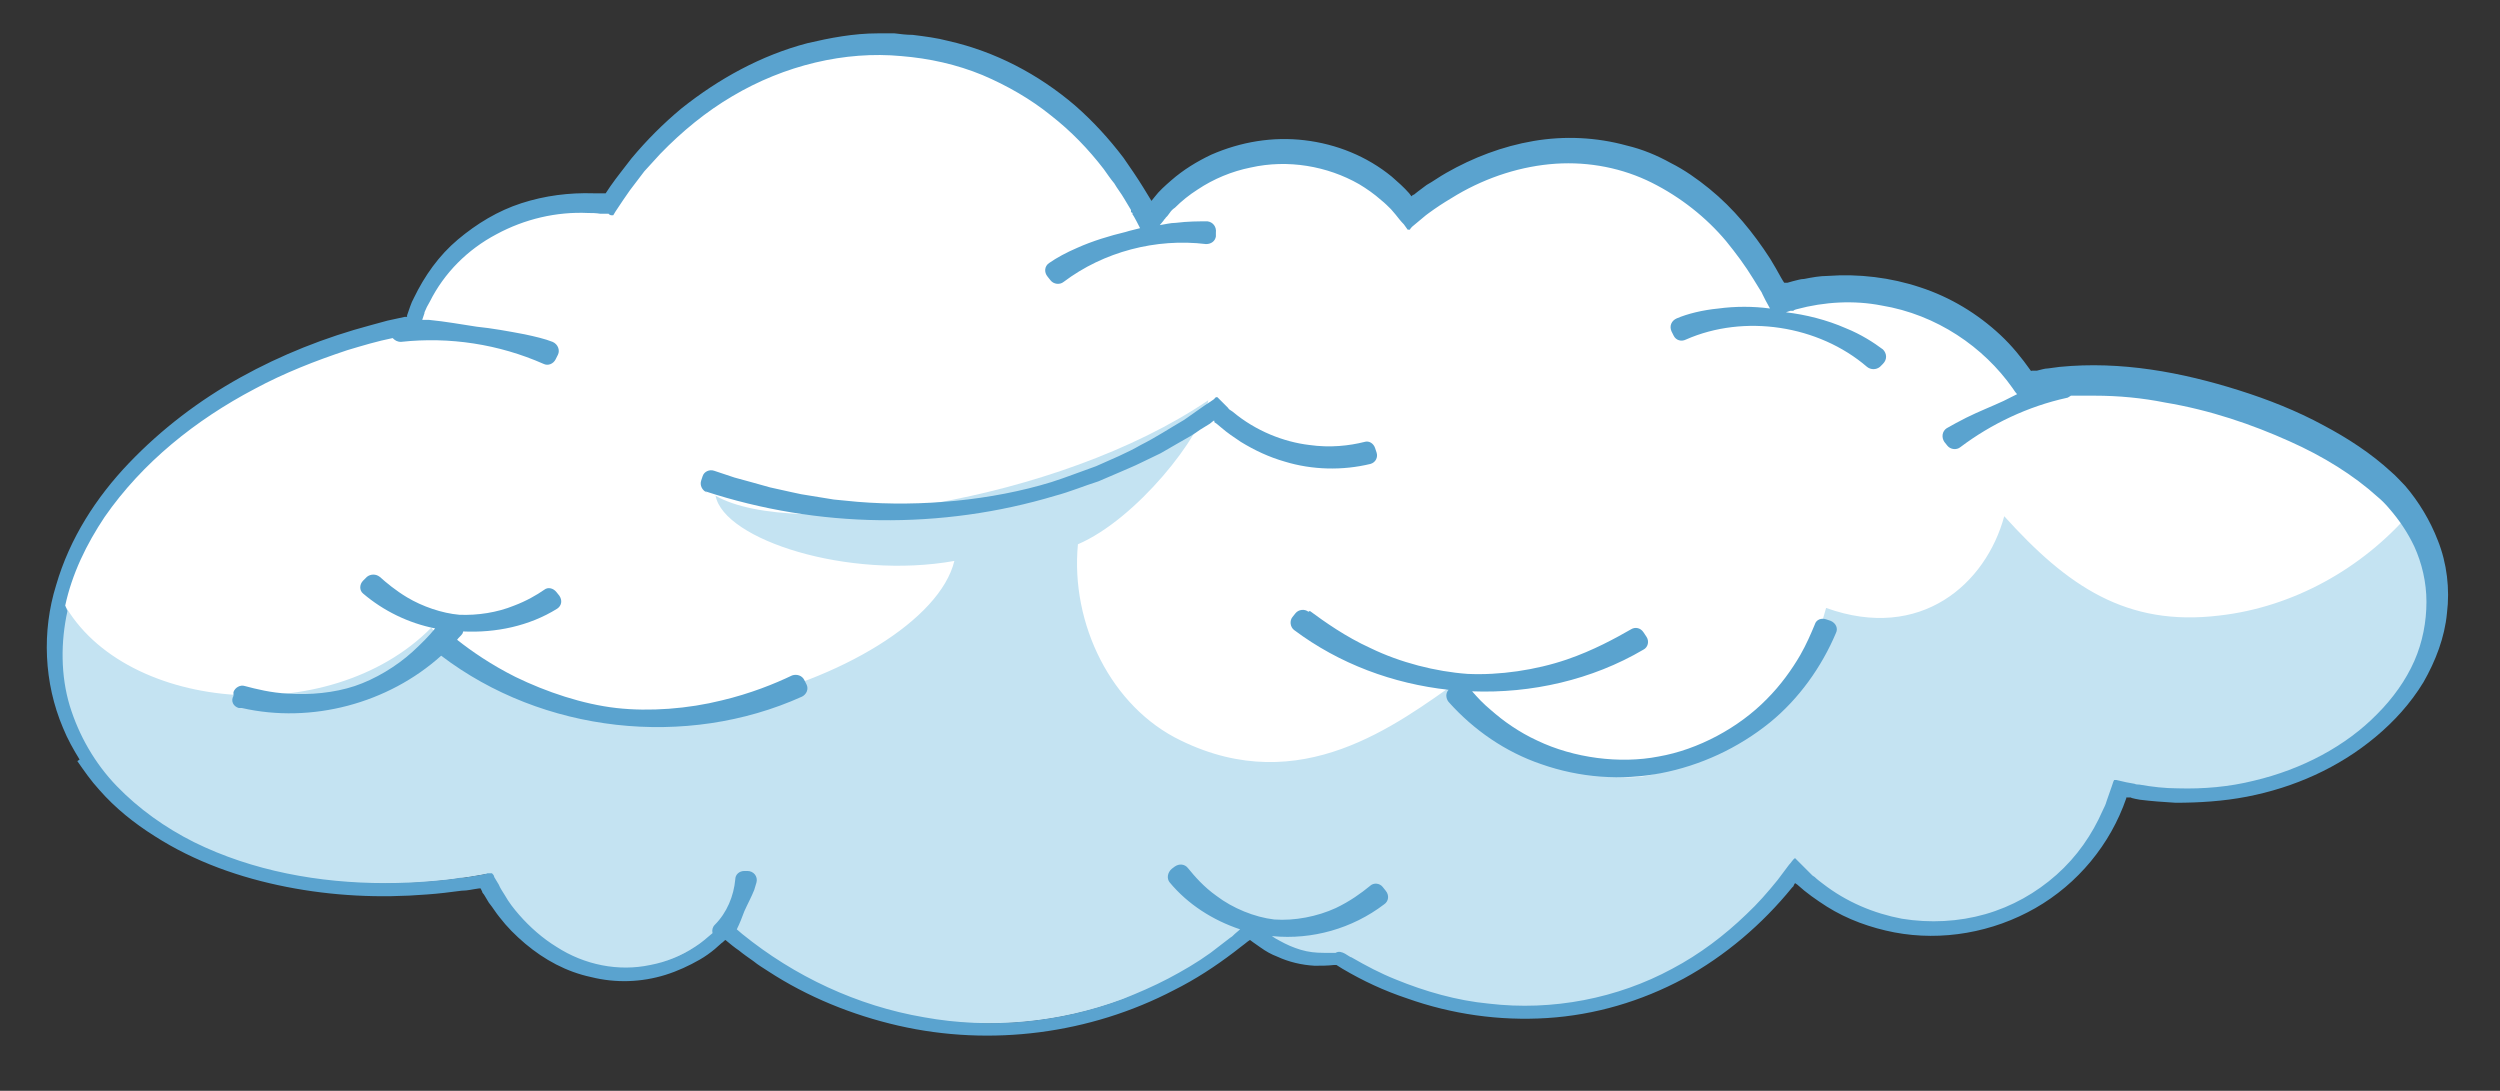<?xml version="1.0" encoding="UTF-8"?> <svg xmlns="http://www.w3.org/2000/svg" id="OBJECTS" version="1.1" viewBox="0 0 329.8 143.9"><rect x="0" y="0" width="329.8" height="143.9" fill="#333333" stroke="none"/><defs><style> .cls-1 { fill: #5aa3cf; } .cls-1, .cls-2, .cls-3 { stroke-width: 0px; } .cls-2 { fill: #c4e3f2; } .cls-3 { fill: #fff; } </style></defs><g><path class="cls-3" d="M308.4,98.9c-8.7,5.2-19.4,6.7-28.9,4.5-3.6,12.5-16.1,20.5-29.2,18.1-5.5-1-10.2-3.7-13.8-7.4-7.3,10-17.7,16.8-30.1,18.4-10.5,1.3-20.8-1.3-29.9-6.8-4,.9-8.4-.6-11.7-3.8-9.4,8.2-21.4,13.1-34.6,13.1s-25.3-5-34.7-13.2c-3.1,3.3-7.1,5.5-11.7,5.9-8.2.8-15.8-4.3-19.8-12.4-27.1,5-51.8-5.3-56.2-24-1-4.2-.9-8.4.2-12.5,3.9-15.4,20.7-29.7,43.1-35,1.1-.2,2.1-.5,3.2-.7.2-.8.5-1.7.9-2.5,4.1-9.7,14.5-14.9,25-13.4,9.4-15.1,25.9-23.8,42.6-20.7,12.8,2.3,22.9,11.1,28.6,22.8,3.3-5.1,9-8.7,15.7-9.4,7.6-.7,14.6,2.6,18.7,8,7.8-6.5,16.9-9.5,25.9-7.9,9.9,1.8,17.8,8.9,22.7,19.1,4.4-1.5,9.3-2,14.2-1.1,7.9,1.5,14.5,6.2,18.5,12.5,15.3-3.8,39,4.3,48.1,13.5,1.1,1.2,2.1,2.4,2.9,3.7,6.6,10.3,2.8,23.4-9.8,31.1Z"></path><path class="cls-2" d="M308.4,98.9c-8.7,5.2-19.4,6.7-28.9,4.5-3.6,12.5-16.1,20.5-29.2,18.1-5.5-1-10.2-3.7-13.8-7.4-7.3,10-17.7,16.8-30.1,18.4-10.5,1.3-20.8-1.3-29.9-6.8-4,.9-8.4-.6-11.7-3.8-9.4,8.2-21.4,13.1-34.6,13.1s-25.3-5-34.7-13.2c-3.1,3.3-7.1,5.5-11.7,5.9-8.2.8-15.8-4.3-19.8-12.4-27.1,5-51.8-5.3-56.2-24-1-4.2-.9-8.4.2-12.5,7.4,15.1,35.4,17.7,48.9,4,16.5,22.7,65.2,6.8,69-8.8-14,2.5-30.4-2.8-31.5-8.6,10.3,5.9,45.1.9,65-12.6-.8,4.7-9.5,15.7-17.2,19-1,10.5,4.4,21.5,13.6,25.9,15.8,7.7,28.4-2.1,36.8-8,6.8,7.2,17.4,15.4,26.7,12.1,15.2-5.5,19.4-13.5,21.6-21.6,12.5,4.5,21.1-3.2,23.5-12.1,8.3,9.2,16.1,14.6,28.4,13.1,9.7-1.1,18.8-6.2,25.1-13.5,6.6,10.3,2.8,23.4-9.8,31.1Z"></path></g><path class="cls-1" d="M10.2,100.4c.9,1.3,1.8,2.6,2.9,3.8,2.1,2.4,4.6,4.4,7.3,6.1,5.3,3.4,11.3,5.5,17.4,6.7,6.1,1.2,12.3,1.5,18.5,1,1.5-.1,3.1-.3,4.6-.5.8,0,1.5-.2,2.3-.3.1,0,.2,0,.2,0h0s.2.4.2.4c0,.2.2.3.3.5l.6,1s0,0,0,0c.5.6.9,1.3,1.4,1.9,1,1.3,2.1,2.4,3.4,3.5,2.5,2.1,5.4,3.7,8.7,4.4,3.2.8,6.6.7,9.8-.3,1.6-.5,3.1-1.2,4.5-2,.7-.4,1.4-.9,2-1.4.3-.3.6-.5.9-.8.2-.1.3-.3.5-.4h0c0,0,0,0,0,0,.6.5,1.2,1,1.8,1.4.6.5,1.2.9,1.9,1.4.6.5,1.3.9,1.9,1.3,5.2,3.4,11.1,5.8,17.2,7.2,12.2,2.8,25.3,1.1,36.4-4.7,2.8-1.4,5.4-3.1,7.9-5,.6-.5,1.2-.9,1.8-1.4l.3-.2.4.3c.3.2.7.5,1,.7.7.5,1.4.9,2.2,1.2,1.5.7,3.2,1.1,4.9,1.2.9,0,1.7,0,2.6-.1.1,0,.3,0,.3,0l.8.5c2.7,1.6,5.5,2.9,8.5,3.9,5.9,2.1,12.2,3,18.5,2.6,6.3-.4,12.4-2.2,18-5.2,5.5-3,10.4-7.2,14.3-12l.2-.2h0c0-.1.2-.4.2-.4h0s.3.2.3.2c1.2,1.1,2.5,2,3.9,2.9,2.7,1.7,5.8,2.8,8.9,3.4,6.3,1.2,13,0,18.6-3.2,5.6-3.2,9.9-8.4,12-14.5h0c0-.1,0-.1,0-.1h0s0,0,0,0h.6c0,.1,1.2.3,1.2.3,1.6.2,3.1.3,4.7.4,3.1,0,6.3-.2,9.4-.8,6.2-1.2,12.1-3.8,17-7.9,2.4-2,4.6-4.4,6.3-7.2,1.6-2.8,2.8-5.9,3.1-9.1.4-3.2,0-6.6-1.2-9.6-1-2.6-2.5-5.1-4.3-7.2-.5-.5-1.3-1.4-1.8-1.8-2.7-2.5-5.8-4.5-9-6.2-3.5-1.9-7.3-3.4-11.1-4.6-7.6-2.4-15.6-3.9-23.7-3.1l-1.5.2c-.5,0-1,.2-1.5.3h-.7c0,.1-.1,0-.1,0-1.2-1.7-2.5-3.3-4-4.7-3-2.8-6.6-5-10.6-6.3-3.9-1.3-8.1-1.8-12.2-1.5-1,0-2.1.2-3.1.4-.5,0-1,.2-1.5.3l-.7.2h-.4c0,.1-.4-.6-.4-.6-.5-.9-1-1.8-1.5-2.6-2.2-3.4-4.8-6.6-8-9.2-1.6-1.3-3.3-2.5-5.1-3.4-1.8-1-3.7-1.8-5.8-2.3-4-1.1-8.2-1.3-12.3-.6-4.1.7-8,2.2-11.5,4.2-.9.5-1.7,1.1-2.6,1.6-.4.3-.8.6-1.2.9l-.5.4h-.1c0,0-.2.2-.2.2l-.3-.4c-.7-.8-1.5-1.5-2.3-2.2-3.3-2.7-7.3-4.3-11.5-4.8-4.2-.5-8.4.2-12.3,1.9-1.9.9-3.7,2-5.3,3.4-.8.7-1.6,1.4-2.2,2.2l-.4.5-1.1-1.8c-.8-1.3-1.7-2.6-2.6-3.9-1.9-2.5-4-4.8-6.4-6.9-4.8-4.1-10.5-7.1-16.7-8.5-1.5-.4-3.1-.6-4.7-.8-.8,0-1.6-.1-2.4-.2h-1.1c0,0,0,0,0,0h-1.1c-3.2,0-6.3.6-9.3,1.3-6.1,1.6-11.7,4.7-16.6,8.6-2.4,2-4.6,4.2-6.6,6.6,0,0,0,0,0,0-.9,1.2-1.9,2.4-2.8,3.7l-.6.9h-.1s-.3,0-.3,0c-.4,0-.8,0-1.2,0-3.2-.1-6.4.3-9.5,1.3-3.1,1-5.9,2.7-8.4,4.8-2.5,2.1-4.4,4.8-5.8,7.7-.4.7-.6,1.5-.9,2.3v.2c0,0-.3,0-.3,0l-2.3.5-2.2.6c-6,1.6-11.8,3.9-17.2,6.9-5.4,3-10.4,6.8-14.7,11.3-4.3,4.5-7.8,9.9-9.6,16.1-1.9,6.1-1.6,12.9.9,18.8.6,1.5,1.4,2.9,2.2,4.2ZM8.6,79.9c.9-4.2,2.8-8.1,5.2-11.7,5-7.2,12-12.8,19.8-16.9,3.9-2.1,8-3.7,12.2-5.1,2-.6,4-1.2,6-1.6.3.3.6.5,1.1.5,6.4-.7,12.9.3,18.8,2.9.6.3,1.3,0,1.6-.6l.3-.6c.3-.6,0-1.4-.7-1.7-1-.4-2.3-.7-3.7-1-2.1-.4-4.3-.8-6.3-1h0s0,0,0,0c-2-.3-4.2-.7-6.3-.9-.3,0-.6,0-.9,0l.3-.9s0,0,0-.1c.2-.5.4-.9.7-1.4,1.9-3.8,5-6.9,8.8-8.9,3.7-2,7.9-3,12.1-2.8.5,0,1,0,1.6.1h1.1c0,.1.3.2.3.2h.2c0,0,.1,0,.1,0l.3-.5,1-1.5c.3-.4.6-.9.9-1.3.6-.8,1.3-1.7,1.9-2.5.7-.8,1.4-1.5,2.1-2.3,2.9-3,6.1-5.6,9.5-7.6,6.9-4.1,14.9-6,22.3-5.3,3.7.3,7.3,1.1,10.7,2.5,3.3,1.4,6.4,3.2,9,5.3,2.7,2.1,5,4.5,7,7.1.5.7.9,1.3,1.4,1.9.4.7.9,1.3,1.3,2l.6,1,.3.5v.3c.1,0,.2.1.2.1v.2c.1,0,1,1.8,1,1.8-.7.2-1.3.3-1.9.5h0s0,0,0,0c-2.1.5-4.4,1.2-6.4,2.1-1.4.6-2.7,1.3-3.7,2-.6.4-.7,1.2-.2,1.8l.4.5c.4.5,1.2.6,1.7.2,5.3-4,12.2-5.8,18.8-5,.7,0,1.2-.4,1.3-1,0-.3,0-.5,0-.5.1-.8-.4-1.4-1.1-1.5-1.2,0-2.6,0-4.2.2-.7,0-1.4.2-2.1.3.2-.2.3-.4.5-.6,0-.1.2-.2.3-.4l.2-.2.3-.4c.2-.3.4-.5.7-.7.9-.9,1.9-1.7,3-2.4,2.1-1.4,4.5-2.4,7-2.9,4.9-1.1,10.1-.2,14.3,2.2,1,.6,2,1.3,2.9,2.1.5.4.9.8,1.3,1.2l.6.7c.4.5.7.9,1.1,1.3l.5.7c0,0,0,0,.1,0h.2c0-.1.3-.4.3-.4l1.2-1,.6-.5.4-.3.7-.5c1-.7,2-1.3,3-1.9,4.1-2.4,8.6-3.8,13-4.1,4.5-.3,8.9.6,12.7,2.5,3.8,1.9,7.2,4.6,9.8,7.7,1.3,1.6,2.5,3.2,3.6,5l.8,1.3c.1.2.3.4.4.7l.4.8.6,1.1c-2.2-.3-4.6-.3-6.8,0-2.1.2-4.1.7-5.5,1.3-.7.3-1,1-.7,1.7l.3.6c.3.6,1,.8,1.6.5,7.7-3.4,17.5-1.9,23.9,3.6.5.4,1.2.4,1.7,0l.4-.4c.6-.6.5-1.4,0-1.9-1.2-.9-2.9-2-4.9-2.8-2.5-1.1-5.3-1.8-7.9-2.1l.6-.2h.4c0-.1.4-.2.4-.2,3.7-1,7.6-1.2,11.2-.5,7.3,1.2,13.5,5.5,17.3,10.9.2.3.4.6.6.8-.6.3-1.2.6-1.8.9h0s0,0,0,0c-1.5.7-3.3,1.4-4.9,2.2-1,.5-1.9,1-2.6,1.4-.6.4-.7,1.2-.3,1.8l.4.5c.4.5,1.2.6,1.7.2,4.1-3.1,9-5.4,14-6.5.2,0,.4-.2.6-.3.2,0,.5,0,.7,0,.8,0,1.6,0,2.4,0,3.2,0,6.3.3,9.3.9,6,1,11.5,2.9,16.4,5.1,4.5,2,8.5,4.5,11.6,7.3.5.4,1.2,1.1,1.6,1.6,1.3,1.5,2.4,3.1,3.3,5,1,2.2,1.6,4.7,1.6,7.3,0,2.6-.5,5.3-1.6,7.8-1.1,2.5-2.8,4.9-4.9,7-4.1,4.2-9.9,7.3-16.3,8.8-3.2.8-6.6,1.1-10,1-1.7,0-3.4-.2-5.1-.5-.2,0-.4,0-.6-.1l-1.1-.2-1.3-.3h-.3c0,0-.1.2-.1.2l-.2.6-.7,2c-.1.4-.3.8-.5,1.2-1.4,3.2-3.4,6.1-6.1,8.5-2.7,2.4-5.9,4.2-9.4,5.2-3.5,1-7.3,1.2-11,.6-3.7-.7-7.3-2.2-10.4-4.6-.4-.3-.8-.6-1.1-.9l-.3-.2-.4-.4-.9-.9-1-1c-.3.2-.5.6-.8.9l-1.5,2c-1.3,1.6-2.6,3.1-4.1,4.5-2.9,2.8-6.2,5.3-9.8,7.2-7.2,3.9-15.8,5.6-24.2,4.6-4.2-.4-8.4-1.6-12.3-3.2-2-.8-3.9-1.8-5.8-2.9-.3,0-1.3-1.1-2.1-.6h-.3c0,0-.2,0-.2,0h-.4c-.2,0-.5,0-.7,0-1,0-2-.1-3-.4-1-.3-1.9-.7-2.8-1.2-.4-.2-.7-.4-1-.6,0,0,0,0,.1,0,5.2.5,10.5-1,14.7-4.2.6-.4.7-1.2.2-1.8l-.4-.5c-.4-.5-1.2-.6-1.7-.1-1.1.9-2.6,2-4.5,2.9-2.4,1.1-5.4,1.7-8.1,1.5h0s0,0,0,0c-2.6-.3-5.5-1.5-7.6-3.1-1.7-1.2-2.9-2.6-3.8-3.7-.4-.5-1.1-.6-1.7-.2l-.4.3c-.6.5-.7,1.3-.3,1.8,2.4,2.9,5.7,5,9.3,6.2l-.7.6c-.2.2-.4.4-.6.5-.9.7-1.7,1.3-2.6,2-1.8,1.3-3.7,2.4-5.6,3.4-1.9,1-4,1.9-6,2.7-8.3,3.1-17.4,4-26.2,2.4-8.8-1.5-17.1-5.4-24-11l-.7-.6c.4-.8.7-1.6,1-2.4h0s0,0,0,0c.4-.9.9-1.8,1.3-2.8.1-.3.2-.7.3-1,.2-.8-.4-1.5-1.2-1.5h-.4c-.7,0-1.2.5-1.2,1.1-.2,2.2-1.1,4.4-2.7,6-.3.3-.4.7-.3,1.1-.7.6-1.5,1.3-2.3,1.8-1.8,1.2-3.8,2-5.9,2.4-4.2.9-8.7,0-12.4-2.4-1.8-1.1-3.5-2.6-4.9-4.2-.7-.8-1.4-1.7-1.9-2.6-.3-.5-.6-.9-.8-1.4l-.6-1c0-.2-.2-.4-.3-.5h-.6c0,.1-2,.4-2,.4-.5.1-1.1.2-1.6.2-1.1.2-2.2.3-3.3.4-2.2.2-4.4.3-6.6.3-8.7,0-17.5-1.6-25.2-5.4-3.8-1.9-7.3-4.4-10.2-7.4-2.9-3-5-6.7-6.2-10.6h0c0,0,0,0,0,0-1.2-4-1.2-8.4-.3-12.5Z"></path><path class="cls-1" d="M93,64.8c14.9,4.9,31.2,5.1,46.2.6,1.9-.5,3.8-1.3,5.7-1.9.9-.4,1.9-.8,2.8-1.2.9-.4,1.9-.8,2.7-1.2l2.7-1.3c.9-.5,1.7-1,2.6-1.5.9-.5,1.8-1,2.6-1.6l1.3-.8.5-.4h.1c0,.1,0,.2,0,.2l.3.2.6.5c.8.7,1.7,1.3,2.6,1.9,1.8,1.1,3.7,2,5.8,2.6,3.6,1.1,7.6,1.2,11.3.3.7-.2,1-.9.8-1.5l-.2-.6c-.2-.6-.8-1-1.4-.8-2,.5-4.5.8-7.3.4-3.3-.4-7-1.8-10.1-4.4l-.3-.2c0,0-.2-.1-.3-.3l-.9-.9-.5-.5s0,0-.1,0h-.1c0,0-.3.3-.3.3l-1.2.8-2.7,1.9s0,0,0,0c-1.9,1.1-3.7,2.3-5.7,3.3-1.9,1.1-3.9,1.9-5.9,2.8,0,0,0,0,0,0-2,.7-4,1.5-5.9,2.1h0s0,0,0,0c-7.8,2.4-17.2,3.3-25.6,2.6l-3.1-.3s0,0,0,0l-4.3-.7s0,0,0,0l-1.4-.3c-.9-.2-1.8-.4-2.7-.6-1.7-.5-3.3-.9-4.7-1.3l-2.7-.9c-.6-.2-1.3.1-1.5.7l-.2.6c-.2.6.1,1.3.8,1.6Z"></path><path class="cls-1" d="M172.6,80.7c-.5-.4-1.3-.3-1.7.2l-.4.5c-.4.5-.3,1.3.2,1.7,6,4.5,13.1,7.1,20.4,7.9-.4.4-.4,1.1,0,1.6,3.3,3.7,7.5,6.6,12.2,8.2,5.1,1.8,10.6,2.2,15.8,1.2,5.2-1,10.2-3.3,14.4-6.7,3.8-3.1,6.8-7.3,8.7-11.8.3-.6,0-1.3-.7-1.6l-.6-.2c-.6-.2-1.3,0-1.5.7-.5,1.2-1.1,2.6-1.9,4-1.1,1.9-2.6,4-4.4,5.8-3.7,3.8-9.1,6.7-14.3,7.6h0s0,0,0,0c-5.1,1-11.2.2-16-2.1-2.4-1.1-4.5-2.6-6.1-4-1-.8-1.8-1.7-2.5-2.5,7.8.3,15.8-1.5,22.6-5.5.6-.3.8-1.1.4-1.7l-.4-.6c-.4-.6-1.1-.7-1.6-.4-2.1,1.2-5,2.8-8.5,4-4.1,1.4-8.9,2.1-13.1,1.9h0s0,0,0,0c-4.2-.3-8.9-1.5-12.8-3.4-3.3-1.5-6.1-3.5-8-4.9Z"></path><path class="cls-1" d="M31.9,93.4c9.2,2.1,19.3-.6,26.3-6.9,13.4,10.2,32.3,12.3,47.6,5.4.6-.3.9-1,.6-1.6l-.3-.6c-.3-.6-1-.8-1.6-.6-2.3,1.1-5.5,2.4-9.3,3.3-4.4,1.1-9.5,1.5-13.9,1h0s0,0,0,0c-4.4-.5-9.2-2.1-13.3-4.1-3.2-1.6-5.8-3.4-7.7-4.9.2-.3.5-.5.7-.8,0,0,.1-.2.1-.3,4.3.2,8.7-.7,12.4-3,.6-.4.7-1.1.3-1.7l-.4-.5c-.4-.5-1.1-.7-1.6-.3-1,.7-2.4,1.5-4,2.1-2.2.9-4.8,1.3-7.2,1.2h0s0,0,0,0c-2.3-.2-4.9-1.1-6.9-2.3-1.5-.9-2.7-1.9-3.6-2.7-.5-.4-1.2-.4-1.7,0l-.5.5c-.5.5-.5,1.3,0,1.7,2.7,2.3,6,3.9,9.5,4.6-.8,1-1.8,2-3,3.1-2.1,1.9-4.9,3.6-7.6,4.5h0s0,0,0,0c-2.7.9-5.9,1.2-8.8,1-2.2-.1-4.2-.6-5.7-1-.6-.2-1.3.2-1.5.8v.5c-.4.7,0,1.4.7,1.6Z"></path></svg> 